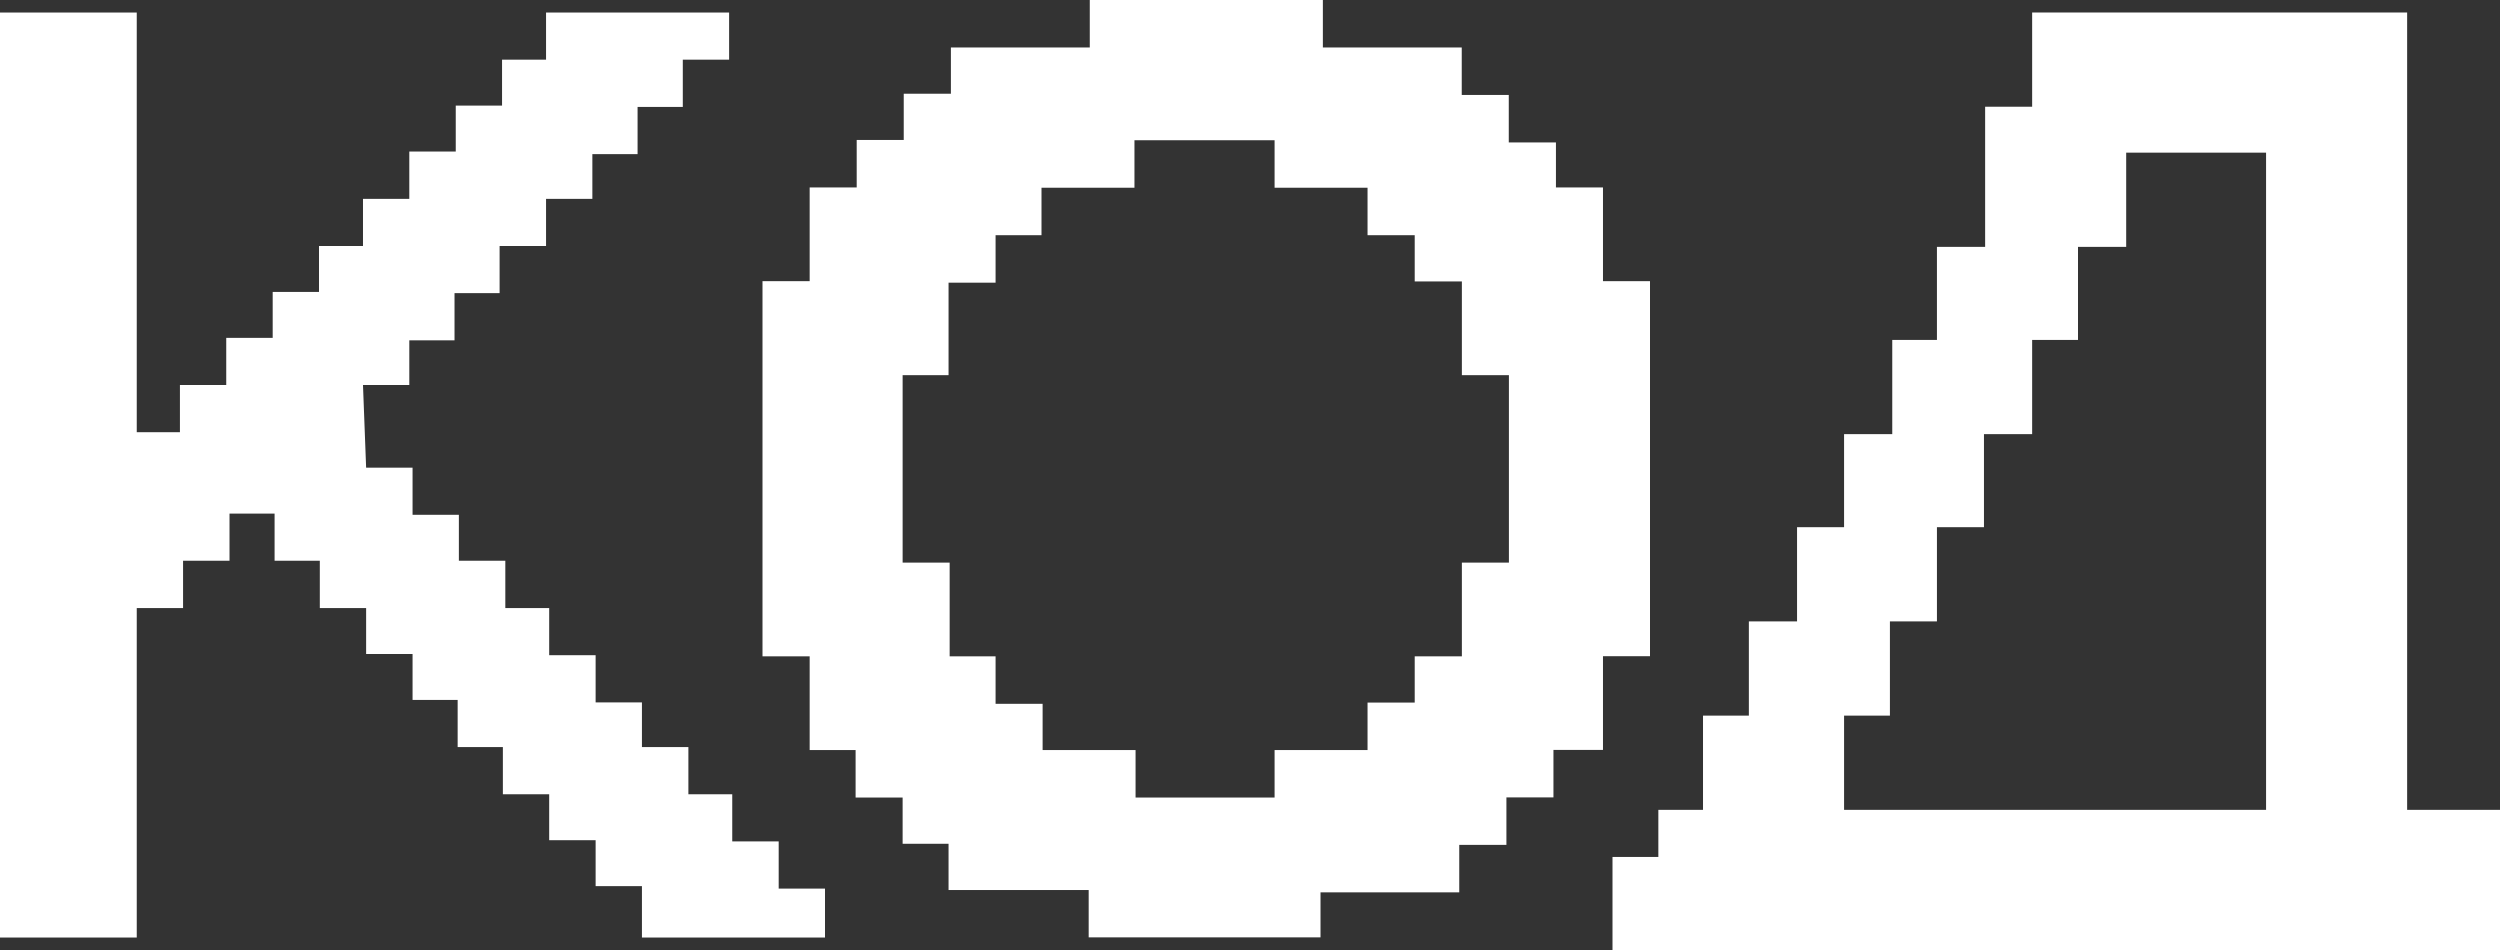 <?xml version="1.0" encoding="UTF-8"?> <svg xmlns="http://www.w3.org/2000/svg" width="200" height="76" viewBox="0 0 200 76" fill="none"><rect x="0" y="0" width="200" height="76" fill="#333333" stroke="none"/> <path d="M0 75V1H10.94V34.575H14.394V30.802H18.099V27.029H21.815V23.354H25.52V19.679H29.039V15.907H32.744V12.123H36.46V8.448H40.164V4.773H43.684V1H58.329V4.773H54.624V8.557H51.006V12.329H47.389V15.907H43.684V19.679H39.968V23.452H36.362V27.225H32.744V30.802H29.039L29.29 37.413H33.005V41.186H36.71V44.861H40.426V48.644H43.935V52.417H47.65V56.19H51.355V59.767H55.071V63.54H58.58V67.313H62.295V71.086H66V75H51.355V70.89H47.65V67.215H43.935V63.54H40.23V59.767H36.612V55.994H33.005V52.319H29.29V48.644H25.585V44.861H21.967V41.088H18.361V44.861H14.645V48.644H10.94V75H0Z" fill="white"></path> <path d="M101.967 63.803V60.004H109.403V56.206H113.177V52.507H116.95V45.009H120.713V30.013H116.95V22.515H113.177V18.816H109.403V15.018H101.967V11.219H90.757V15.018H83.32V18.816H79.646V22.614H75.884V30.013H72.21V45.009H75.972V52.507H79.646V56.305H83.409V60.004H90.845V63.803H101.967V63.803ZM87.094 75V71.202H75.884V67.502H72.21V63.803H68.448V60.004H64.773V52.507H61V22.493H64.773V14.996H68.536V11.197H72.299V7.498H76.072V3.798H87.182V0H105.829V3.798H116.939V7.596H120.702V11.395H124.475V14.996H128.238V22.493H132V52.496H128.238V59.993H124.276V63.792H120.513V67.59H116.74V71.388H105.641V74.989H87.094V75Z" fill="white"></path> <path fill-rule="evenodd" clip-rule="evenodd" d="M162.572 1H181.286H192.571V12.212V64.788H200V76H192.571H181.286H135.489H132.668H129V68.556H132.668V64.788H136.241V57.25H139.909V49.712H143.764V42.175H147.526V34.731H151.381V27.194H154.955V19.75H158.811V8.538H162.572V1ZM181.286 64.788V12.212H170.095V19.75H166.24V27.194H162.572V34.731H158.717V42.175H154.955V49.712H151.193V57.25H147.526V64.788H181.286Z" fill="white"></path> </svg> 
